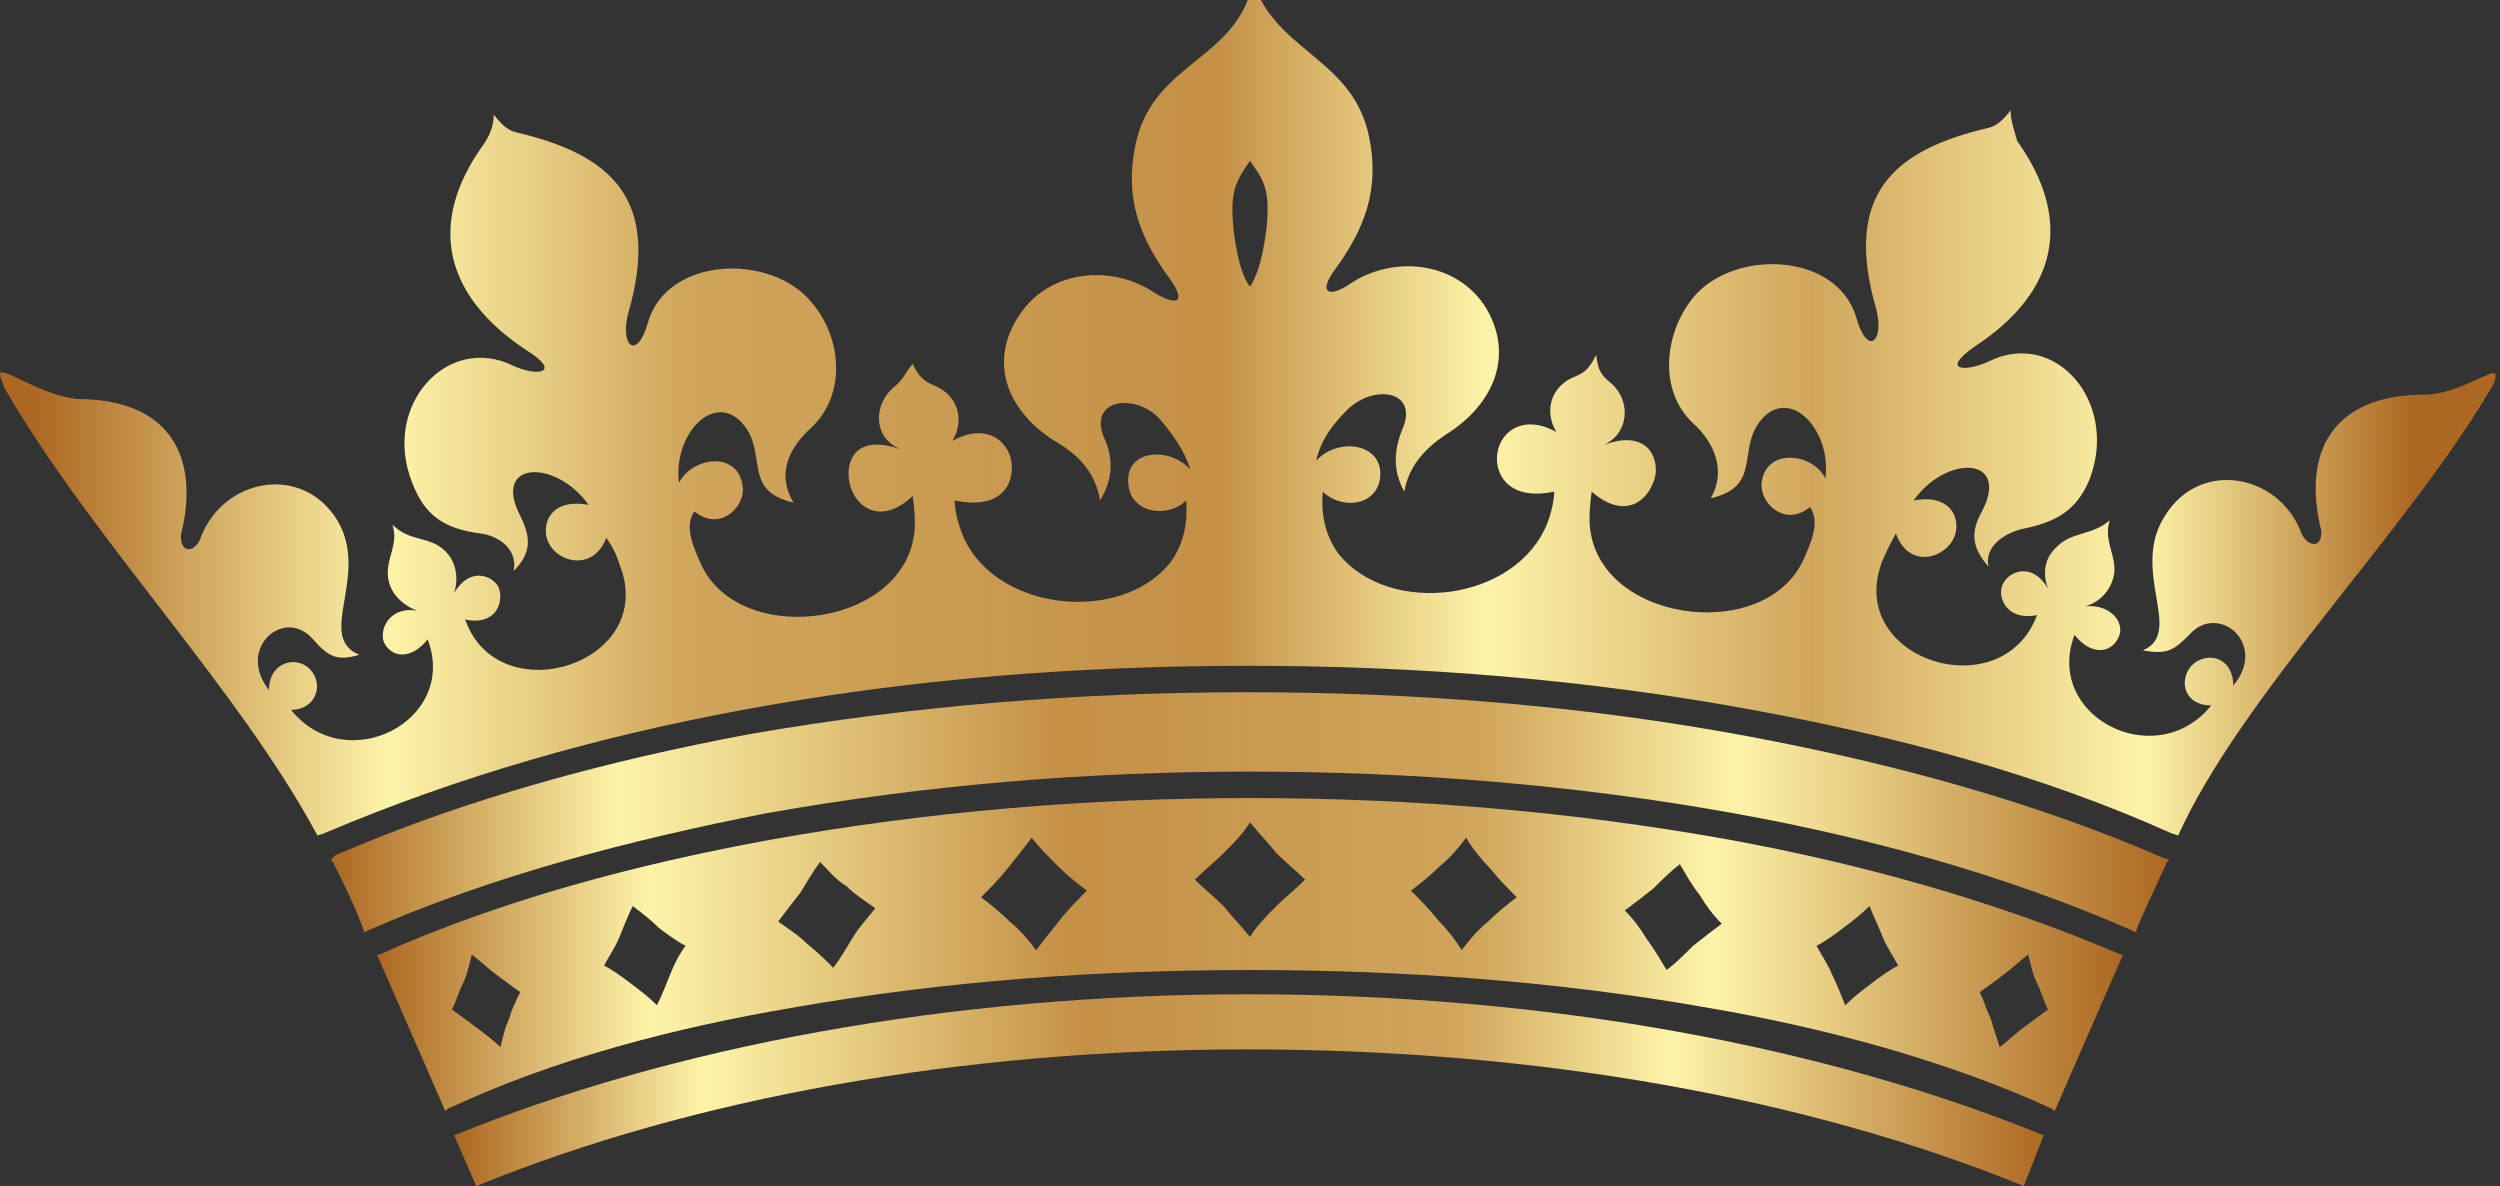 <?xml version="1.0" encoding="UTF-8"?>
<svg xmlns="http://www.w3.org/2000/svg" xmlns:xlink="http://www.w3.org/1999/xlink" id="Crown" x="0px" y="0px" viewBox="0 0 113.4 53.8" style="enable-background:new 0 0 113.4 53.8;" xml:space="preserve">
  <rect x="0" y="0" width="113.4" height="53.8" fill="#333333" stroke="none"/>
  <style type="text/css">	.st0{fill:url(#SVGID_1_);}	.st1{fill:url(#SVGID_00000088121990386192696860000014126331508815220377_);}	.st2{fill:url(#SVGID_00000013887666984193310950000018246660851065671352_);}	.st3{fill:url(#SVGID_00000025409029680046959450000003424472893126513295_);}</style>
  <g>	<linearGradient id="SVGID_1_" gradientUnits="userSpaceOnUse" x1="17.064" y1="43.287" x2="96.323" y2="43.287">		<stop offset="9.402392e-04" style="stop-color:#AC6822"></stop>		<stop offset="0.156" style="stop-color:#FDF4A9"></stop>		<stop offset="0.397" style="stop-color:#C39046"></stop>		<stop offset="0.63" style="stop-color:#D0A65C"></stop>		<stop offset="0.765" style="stop-color:#FDF4A9"></stop>		<stop offset="1" style="stop-color:#AC6822"></stop>	</linearGradient>	<path class="st0" d="M21.6,46.6c-0.4-0.3-0.8-0.6-1.1-0.8c0.2-0.4,0.3-0.8,0.5-1.2c0.2-0.4,0.3-0.9,0.4-1.3  c0.4,0.3,0.7,0.6,1.1,0.9c0.4,0.3,0.8,0.6,1.1,0.8c-0.2,0.4-0.4,0.8-0.5,1.2c-0.2,0.4-0.3,0.9-0.4,1.3C22.4,47.2,22,46.9,21.6,46.6   M90.3,46.2c-0.2-0.4-0.3-0.8-0.5-1.2c0.3-0.2,0.7-0.5,1.1-0.8c0.4-0.3,0.7-0.6,1.1-0.9c0.1,0.4,0.2,0.9,0.4,1.3  c0.2,0.4,0.3,0.8,0.5,1.2c-0.3,0.2-0.7,0.5-1.1,0.8c-0.4,0.3-0.7,0.6-1.1,0.9C90.6,47.1,90.4,46.6,90.3,46.2 M28.6,44.6  c-0.4-0.3-0.8-0.6-1.2-0.8c0.2-0.4,0.5-0.8,0.7-1.3c0.2-0.5,0.4-1,0.6-1.4c0.4,0.3,0.8,0.6,1.2,1c0.4,0.3,0.8,0.6,1.2,0.8  c-0.3,0.4-0.5,0.8-0.7,1.3c-0.2,0.5-0.4,1-0.6,1.4C29.4,45.2,29,44.9,28.6,44.6 M83.1,44.2c-0.2-0.5-0.5-0.9-0.7-1.3  c0.4-0.2,0.8-0.5,1.2-0.8c0.4-0.3,0.8-0.6,1.2-1c0.2,0.5,0.4,0.9,0.6,1.4c0.2,0.5,0.5,0.9,0.7,1.3c-0.4,0.2-0.8,0.5-1.2,0.8  c-0.4,0.3-0.8,0.6-1.2,1C83.5,45.1,83.3,44.6,83.1,44.2 M36.6,42.8c-0.4-0.4-0.9-0.7-1.3-1c0.3-0.4,0.6-0.8,1-1.3  c0.3-0.5,0.6-1,0.9-1.4c0.4,0.4,0.7,0.8,1.2,1.1c0.4,0.4,0.9,0.7,1.3,1c-0.3,0.4-0.7,0.8-1,1.3c-0.3,0.5-0.6,1-0.9,1.4  C37.5,43.6,37.1,43.2,36.6,42.8 M74.7,42.6c-0.3-0.5-0.6-0.9-1-1.3c0.4-0.3,0.8-0.6,1.3-1c0.4-0.4,0.8-0.8,1.2-1.1  c0.3,0.5,0.5,0.9,0.9,1.4c0.3,0.5,0.6,0.9,1,1.3c-0.4,0.3-0.8,0.6-1.3,1c-0.4,0.4-0.8,0.8-1.2,1.1C75.3,43.5,75,43,74.7,42.6   M45.8,41.8c-0.4-0.4-0.9-0.8-1.3-1.1c0.4-0.4,0.8-0.8,1.2-1.3c0.4-0.5,0.8-1,1.1-1.4c0.3,0.4,0.8,0.9,1.2,1.3  c0.4,0.4,0.9,0.8,1.3,1.1c-0.4,0.4-0.8,0.8-1.2,1.3c-0.4,0.5-0.8,1-1.1,1.4C46.7,42.7,46.3,42.2,45.8,41.8 M65.2,41.7  c-0.4-0.5-0.8-0.9-1.2-1.3c0.4-0.3,0.9-0.7,1.3-1.1c0.5-0.4,0.9-0.9,1.2-1.3c0.3,0.5,0.7,1,1.1,1.4c0.4,0.5,0.8,0.9,1.2,1.3  c-0.4,0.3-0.9,0.7-1.3,1.1c-0.5,0.4-0.9,0.9-1.2,1.3C66,42.6,65.6,42.1,65.2,41.7 M55.5,41.1c-0.4-0.4-0.9-0.8-1.3-1.2  c0.4-0.4,0.9-0.8,1.3-1.2c0.5-0.5,0.9-0.9,1.2-1.4c0.4,0.5,0.8,0.9,1.2,1.4c0.4,0.4,0.9,0.8,1.3,1.2c-0.4,0.4-0.9,0.8-1.3,1.2  c-0.5,0.5-0.9,0.9-1.2,1.4C56.3,42,55.9,41.6,55.5,41.1 M34.9,38.1c-6,1.1-12.1,2.7-17.7,5.2l-0.1,0l3.1,7.1l0.1-0.1  c4.9-2.3,10.4-3.7,15.7-4.6c6.8-1.2,13.8-1.7,20.7-1.7s13.9,0.5,20.7,1.7c5.3,0.9,10.9,2.4,15.7,4.6l0.1,0.1l3.1-7.1l-0.1,0  c-5.6-2.4-11.7-4.1-17.7-5.2c-7.2-1.3-14.5-1.9-21.8-1.9C49.4,36.2,42.1,36.8,34.9,38.1"></path>			<linearGradient id="SVGID_00000009549299271583263440000016054731258699466397_" gradientUnits="userSpaceOnUse" x1="14.973" y1="36.797" x2="98.413" y2="36.797">		<stop offset="9.402392e-04" style="stop-color:#AC6822"></stop>		<stop offset="0.156" style="stop-color:#FDF4A9"></stop>		<stop offset="0.397" style="stop-color:#C39046"></stop>		<stop offset="0.63" style="stop-color:#D0A65C"></stop>		<stop offset="0.765" style="stop-color:#FDF4A9"></stop>		<stop offset="1" style="stop-color:#AC6822"></stop>	</linearGradient>	<path style="fill:url(#SVGID_00000009549299271583263440000016054731258699466397_);" d="M34,33.3c-6.4,1.2-12.8,2.9-18.8,5.5  L15,39l0.1,0.1c0.5,1,1,2,1.4,3.1l0,0.1l0.2-0.1c5.7-2.5,11.9-4.1,18-5.3c7.3-1.3,14.6-1.9,22-1.9s14.8,0.6,22,1.9  c6.1,1.1,12.3,2.8,18,5.3l0.2,0.1l0-0.1c0.4-1,0.9-2,1.4-3.1l0.1-0.1l-0.3-0.1c-6-2.6-12.4-4.3-18.8-5.5c-7.5-1.4-15.1-2-22.7-2  S41.5,32,34,33.3"></path>			<linearGradient id="SVGID_00000085240084841455631360000010654421680971949996_" gradientUnits="userSpaceOnUse" x1="20.636" y1="49.461" x2="92.801" y2="49.461">		<stop offset="9.402392e-04" style="stop-color:#AC6822"></stop>		<stop offset="0.156" style="stop-color:#FDF4A9"></stop>		<stop offset="0.397" style="stop-color:#C39046"></stop>		<stop offset="0.63" style="stop-color:#D0A65C"></stop>		<stop offset="0.765" style="stop-color:#FDF4A9"></stop>		<stop offset="1" style="stop-color:#AC6822"></stop>	</linearGradient>	<path style="fill:url(#SVGID_00000085240084841455631360000010654421680971949996_);" d="M20.6,51.5l1,2.3c9.8-4,22-6.2,35-6.2  c13.1,0,25.4,2.2,35.2,6.2l0.9-2.3c-9.8-4-22.4-6.4-36.1-6.4C43,45.1,30.4,47.5,20.6,51.5"></path>			<linearGradient id="SVGID_00000014618451192302004680000000209623570609100184_" gradientUnits="userSpaceOnUse" x1="0" y1="18.942" x2="113.386" y2="18.942">		<stop offset="1.347188e-02" style="stop-color:#AC6822"></stop>		<stop offset="0.156" style="stop-color:#FDF4A9"></stop>		<stop offset="0.274" style="stop-color:#D0A65C"></stop>		<stop offset="0.487" style="stop-color:#C39046"></stop>		<stop offset="0.595" style="stop-color:#FDF4A9"></stop>		<stop offset="0.725" style="stop-color:#D0A65C"></stop>		<stop offset="0.858" style="stop-color:#FDF4A9"></stop>		<stop offset="0.965" style="stop-color:#AC6822"></stop>	</linearGradient>	<path style="fill:url(#SVGID_00000014618451192302004680000000209623570609100184_);" d="M55.9,9.5c0-1,0.3-1.5,0.8-2.2  c0.5,0.7,0.8,1.1,0.8,2.2c0,1-0.3,2.8-0.8,3.5C56.2,12.4,55.9,10.6,55.9,9.5 M56.6,0c-1.1,2.8-4.4,3.1-5.1,6.6  c-0.5,2.4,0.2,4.2,1.6,6.1c0.7,1,0.3,1.2-0.7,0.6c-1.9-1.3-4.7-1.1-6.1,0.9c-1.6,2.3-0.5,4.6,1.7,5.9c1,0.6,1.7,1.4,1.9,2.6  c0.6-1,0.6-1.9,0.2-2.8c-0.8-1.8,1.4-2.1,2.5-0.9c0.6,0.7,1.1,1.4,1.4,2.3c-1-1.1-3.1-0.9-2.8,0.8c0.2,1.2,1.8,1.4,2.6,0.6  c0.1,1.2-0.2,2.1-0.7,2.8c-2.3,2.9-8.2,2.2-9.5-1.4c-0.3-0.8-0.3-1.4-0.3-1.4c1.9,0.4,2.6-0.5,2.6-1.5c0-1.1-1.1-2.1-2.7-1.2  c0.6-1,0.2-2.1-0.8-2.5c-0.5-0.2-0.8-0.5-1-1C41,17,41,17.2,40.5,17.6c-0.9,0.8-0.9,2.3,0.4,2.8c-1.9-0.7-2.5,0.3-2.4,1.3  c0.1,1.1,1.3,2.3,2.9,0.8c0,0,0.1,0.6,0.1,1.3c-0.1,4.6-7.9,5.7-9.7,1.8c-0.3-0.7-0.8-1.7-0.3-2.4c1.1,0.9,2.2-0.1,2.2-1  c-0.1-1.8-2.3-1.5-2.9-0.3c-0.3-2.3,1.8-4.4,3.1-2.4c0.8,1.3-0.1,2.8,2.1,3.3c-0.8-1.3-0.2-2.5,0.8-3.4c1.6-1.5,1.4-4.1,0-5.7  c-1.8-2.2-6.5-2.1-7.4,0.9c-0.5,1.8-1.3,1.1-0.9-0.4c1.5-5.2-0.8-7.2-5.1-8.2c-0.4-0.1-0.7-0.4-1-0.8c0,0.5-0.2,1-0.5,1.4  c-2.5,3.5-1.8,6.8,2,9.3c1.6,1,0.5,1.2-0.6,0.7c-3-1.5-6,1.8-4.6,5.3c0.6,1.6,1.6,2.1,3.1,2.3c0.8,0.1,1.7,0.7,1.5,1.7  c0.8-0.8,0.8-1.5,0.3-2.5c-1.3-2.5,1.6-2.6,3.1-0.5c-1.6-0.3-2.1,0.7-1.9,1.5c0.3,1.1,2.1,1.6,2.7,0c0,0,0.4,0.5,0.6,1.2  c1.8,4.5-5.5,6.8-7,2.5c1.4,0.3,1.8-0.8,1.5-1.5c-0.3-0.5-1.3-0.9-2,0.3c0,0,0.4-1.1-0.4-1.9c-0.7-0.7-1.6-0.4-2.4-1.2  c0.3,0.9-0.3,1.5-0.2,2.4c0.1,0.7,0.6,1.2,1.3,1.5c-1.1-0.2-1.7,0.7-1.5,1.4c0.3,0.7,1.2,0.9,2-0.1c1.4,3.7-3.7,6.3-6.2,3.2  c1.1,0,1.5-1.1,0.9-1.8c-0.6-0.7-1.9-0.4-1.9,0.9c-1.5-1.9,0.7-3.8,2-2.3c0.7,0.8,1.1,1,2.1,0.7c-2-0.8,0.5-3.6-1-6.1  c-1.6-2.6-5.2-1.9-6.2,0.8c-0.2,0.6-0.9,0.8-0.9-0.1c0.9-3.6-0.5-6.2-4.7-6.2C1.7,17.9,0,16.5,0,17v0c0,0.1,0.1,0.3,0.2,0.6  c4,6.9,10.6,13.6,14.2,20.3l0.3-0.1c6.1-2.6,12.5-4.4,19-5.6c7.5-1.4,15.2-2,22.9-2c7.7,0,15.3,0.6,22.9,2c6.5,1.2,13,2.9,19,5.6  l0.3,0.1c2.9-6.4,10.4-13.8,14.2-20.3c0.2-0.3,0.2-0.5,0.2-0.6v0c0-0.4-1.7,0.9-3.2,0.9c-4.2,0-5.6,2.6-4.7,6.2  c0,0.9-0.7,0.6-0.9,0.1c-1-2.7-4.6-3.4-6.2-0.8c-1.6,2.5,0.9,5.3-1,6.1c1.1,0.2,1.4,0,2.1-0.7c1.3-1.5,3.6,0.4,2,2.3  c0-1.3-1.2-1.6-1.9-0.9c-0.6,0.7-0.3,1.8,0.9,1.8c-2.5,3.1-7.6,0.5-6.2-3.2c0.8,1,1.7,0.8,2,0.1c0.3-0.6-0.3-1.5-1.5-1.4  c0.7-0.2,1.2-0.8,1.3-1.5c0.1-0.8-0.5-1.5-0.2-2.4c-0.8,0.7-1.7,0.5-2.4,1.2c-0.9,0.8-0.4,1.9-0.4,1.9c-0.7-1.2-1.7-0.8-2-0.3  c-0.4,0.6,0.1,1.8,1.5,1.5c-1.6,4.3-8.8,2-7-2.5c0.3-0.7,0.6-1.2,0.6-1.2c0.6,1.7,2.4,1.1,2.7,0c0.2-0.8-0.3-1.8-1.9-1.5  c1.5-2.1,4.4-2,3.1,0.5c-0.5,0.9-0.5,1.6,0.3,2.5c-0.2-0.9,0.7-1.5,1.5-1.7c1.5-0.3,2.5-0.8,3.1-2.3c1.3-3.5-1.6-6.8-4.6-5.3  c-1.1,0.5-2.2,0.4-0.6-0.7c3.8-2.5,4.4-5.8,1.9-9.3C91.4,6,91.2,5.5,91.2,5c-0.3,0.4-0.6,0.7-1,0.8c-4.3,1-6.6,3-5.1,8.2  c0.4,1.5-0.4,2.2-0.9,0.4c-0.9-3-5.6-3.1-7.4-0.9c-1.3,1.6-1.6,4.2,0,5.7c1,0.9,1.5,2.2,0.8,3.4c2.2-0.5,1.3-2,2.1-3.3  c1.3-2,3.4,0.1,3.1,2.4c-0.6-1.2-2.8-1.4-2.9,0.3c0,0.9,1.1,1.9,2.2,1c0.5,0.7,0,1.7-0.3,2.4c-1.8,3.9-9.6,2.8-9.7-1.8  c0-0.7,0.1-1.3,0.1-1.3c1.6,1.4,2.7,0.3,2.9-0.8c0.1-1-0.6-2-2.4-1.3c1.2-0.5,1.3-2,0.4-2.8c-0.5-0.4-0.6-0.6-0.7-1.3  c-0.3,0.6-0.5,0.8-1,1c-1,0.4-1.4,1.5-0.8,2.5c-1.6-0.9-2.7,0.1-2.7,1.2c0,0.9,0.7,1.9,2.6,1.5c0,0,0,0.6-0.3,1.4  c-1.4,3.6-7.2,4.3-9.5,1.4c-0.5-0.7-0.8-1.6-0.7-2.8c0.8,0.8,2.4,0.7,2.6-0.6c0.2-1.6-1.9-1.9-2.9-0.8c0.2-0.9,0.7-1.6,1.4-2.3  c1.2-1.2,3.3-0.9,2.5,0.9c-0.4,1-0.4,1.9,0.1,2.8c0.2-1.2,1-2,1.9-2.6c2.1-1.3,3.2-3.6,1.7-5.9c-1.4-2-4.2-2.2-6.1-0.9  c-0.9,0.6-1.4,0.4-0.7-0.6c1.4-1.9,2.1-3.7,1.6-6.1c-0.7-3.4-3.9-3.8-5.1-6.6H56.6z"></path></g>
</svg>
